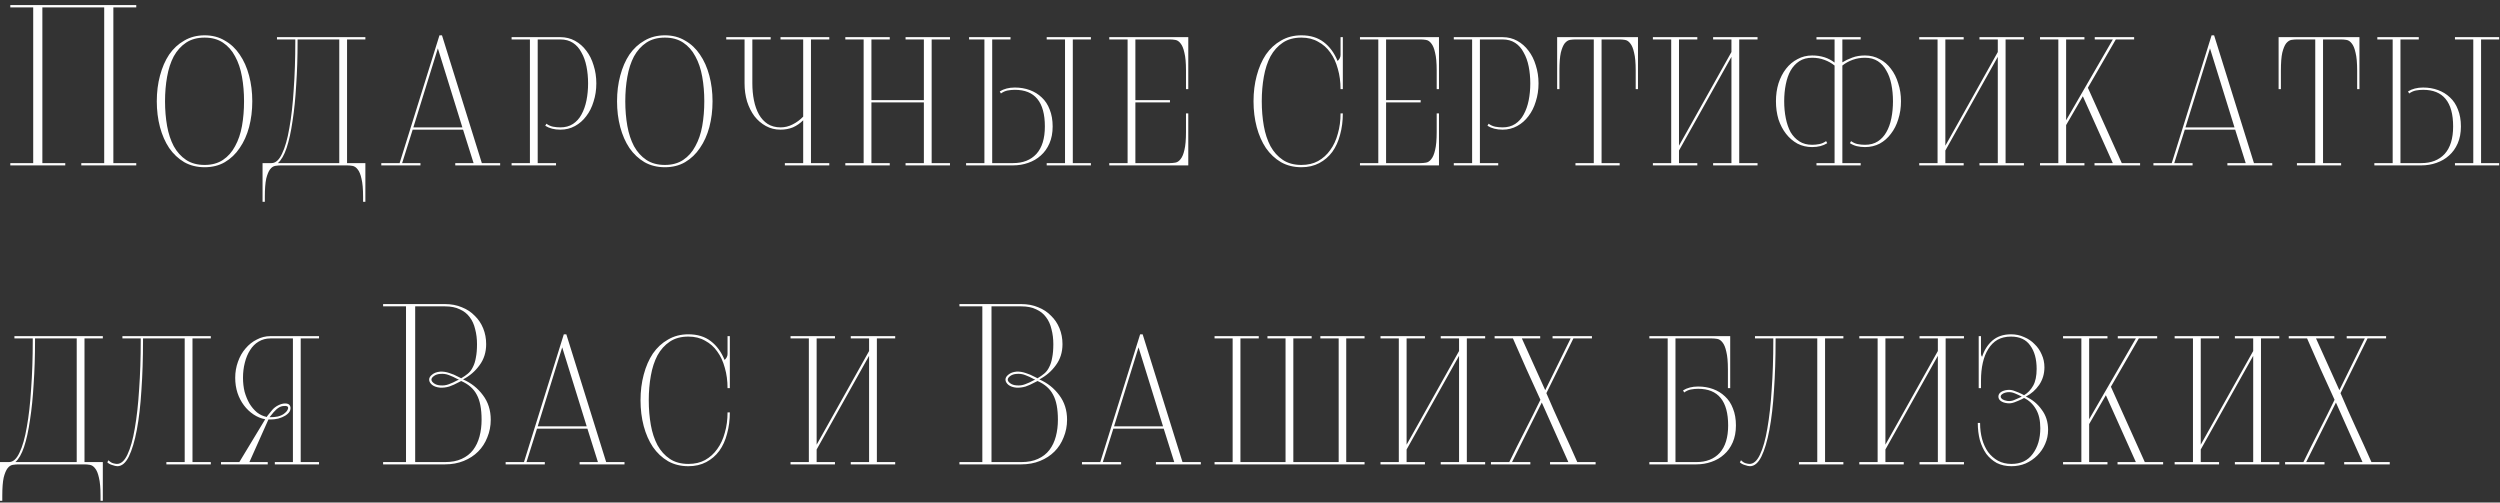 <?xml version="1.0" encoding="UTF-8"?> <svg xmlns="http://www.w3.org/2000/svg" width="393" height="79" viewBox="0 0 393 79" fill="none"><rect x="0" y="0" width="393" height="79" fill="#333333" stroke="none"/> <path d="M12.78 26V25.64H16.38V1.16H6.66V25.64H10.26V26H1.62V25.64H5.22V1.16H1.62V0.8H21.42V1.16H17.82V25.64H21.42V26H12.78ZM32.171 26.288C30.971 26.288 29.903 26.024 28.967 25.496C28.031 24.944 27.239 24.2 26.591 23.264C25.967 22.328 25.487 21.236 25.151 19.988C24.815 18.716 24.647 17.36 24.647 15.92C24.647 14.48 24.815 13.136 25.151 11.888C25.487 10.616 25.967 9.512 26.591 8.576C27.239 7.64 28.031 6.908 28.967 6.38C29.903 5.828 30.971 5.552 32.171 5.552C33.371 5.552 34.427 5.828 35.339 6.38C36.275 6.908 37.055 7.64 37.679 8.576C38.327 9.512 38.819 10.616 39.155 11.888C39.491 13.136 39.659 14.48 39.659 15.92C39.659 17.36 39.491 18.716 39.155 19.988C38.819 21.236 38.327 22.328 37.679 23.264C37.055 24.2 36.275 24.944 35.339 25.496C34.427 26.024 33.371 26.288 32.171 26.288ZM32.171 25.928C33.299 25.928 34.259 25.664 35.051 25.136C35.843 24.608 36.479 23.888 36.959 22.976C37.463 22.064 37.823 21.008 38.039 19.808C38.255 18.584 38.363 17.288 38.363 15.92C38.363 14.552 38.255 13.268 38.039 12.068C37.823 10.844 37.463 9.776 36.959 8.864C36.479 7.952 35.843 7.232 35.051 6.704C34.259 6.176 33.299 5.912 32.171 5.912C31.019 5.912 30.047 6.176 29.255 6.704C28.463 7.232 27.815 7.952 27.311 8.864C26.831 9.776 26.483 10.844 26.267 12.068C26.051 13.268 25.943 14.552 25.943 15.92C25.943 17.288 26.051 18.584 26.267 19.808C26.483 21.008 26.831 22.064 27.311 22.976C27.815 23.888 28.463 24.608 29.255 25.136C30.047 25.664 31.019 25.928 32.171 25.928ZM57.077 31.724V30.932C57.077 29.708 56.993 28.76 56.825 28.088C56.681 27.416 56.477 26.924 56.213 26.612C55.973 26.3 55.697 26.12 55.385 26.072C55.097 26.024 54.809 26 54.521 26H44.189C43.901 26 43.601 26.024 43.289 26.072C42.977 26.12 42.701 26.3 42.461 26.612C42.221 26.924 42.017 27.416 41.849 28.088C41.705 28.76 41.633 29.708 41.633 30.932V31.724H41.273V25.64H42.677C43.325 25.64 43.877 25.148 44.333 24.164C44.813 23.18 45.197 21.836 45.485 20.132C45.797 18.428 46.025 16.412 46.169 14.084C46.337 11.756 46.421 9.26 46.421 6.596V6.2H43.541V5.84H57.437V6.2H54.557V25.64H57.437V31.724H57.077ZM53.333 6.2H46.781V6.596C46.781 8.972 46.709 11.216 46.565 13.328C46.445 15.44 46.253 17.336 45.989 19.016C45.749 20.696 45.437 22.112 45.053 23.264C44.669 24.392 44.213 25.184 43.685 25.64H53.333V6.2ZM71.568 26V25.64H74.448L72.792 20.384H64.872L63.216 25.64H66.096V26H59.94V25.64H62.82C63.852 22.376 64.896 19.028 65.952 15.596C67.008 12.164 68.052 8.816 69.084 5.552H69.48L75.744 25.64H78.624V26H71.568ZM68.832 7.604L64.98 20.024H72.684L68.832 7.604ZM80.423 26V25.64H83.303V6.2H80.423V5.84H88.091C88.931 5.84 89.699 6.032 90.395 6.416C91.091 6.8 91.679 7.316 92.159 7.964C92.663 8.612 93.047 9.38 93.311 10.268C93.599 11.156 93.743 12.104 93.743 13.112C93.743 14.12 93.599 15.068 93.311 15.956C93.047 16.844 92.663 17.612 92.159 18.26C91.679 18.908 91.091 19.424 90.395 19.808C89.699 20.192 88.931 20.384 88.091 20.384C87.155 20.384 86.363 20.18 85.715 19.772L85.895 19.448C86.231 19.688 86.579 19.844 86.939 19.916C87.323 19.988 87.707 20.024 88.091 20.024C88.859 20.024 89.519 19.844 90.071 19.484C90.623 19.124 91.067 18.632 91.403 18.008C91.763 17.36 92.027 16.616 92.195 15.776C92.363 14.936 92.447 14.048 92.447 13.112C92.447 12.176 92.363 11.288 92.195 10.448C92.027 9.608 91.763 8.876 91.403 8.252C91.067 7.604 90.623 7.1 90.071 6.74C89.519 6.38 88.859 6.2 88.091 6.2H84.527V25.64H87.407V26H80.423ZM104.523 26.288C103.323 26.288 102.255 26.024 101.319 25.496C100.383 24.944 99.591 24.2 98.943 23.264C98.319 22.328 97.839 21.236 97.503 19.988C97.167 18.716 96.999 17.36 96.999 15.92C96.999 14.48 97.167 13.136 97.503 11.888C97.839 10.616 98.319 9.512 98.943 8.576C99.591 7.64 100.383 6.908 101.319 6.38C102.255 5.828 103.323 5.552 104.523 5.552C105.723 5.552 106.779 5.828 107.691 6.38C108.627 6.908 109.407 7.64 110.031 8.576C110.679 9.512 111.171 10.616 111.507 11.888C111.843 13.136 112.011 14.48 112.011 15.92C112.011 17.36 111.843 18.716 111.507 19.988C111.171 21.236 110.679 22.328 110.031 23.264C109.407 24.2 108.627 24.944 107.691 25.496C106.779 26.024 105.723 26.288 104.523 26.288ZM104.523 25.928C105.651 25.928 106.611 25.664 107.403 25.136C108.195 24.608 108.831 23.888 109.311 22.976C109.815 22.064 110.175 21.008 110.391 19.808C110.607 18.584 110.715 17.288 110.715 15.92C110.715 14.552 110.607 13.268 110.391 12.068C110.175 10.844 109.815 9.776 109.311 8.864C108.831 7.952 108.195 7.232 107.403 6.704C106.611 6.176 105.651 5.912 104.523 5.912C103.371 5.912 102.399 6.176 101.607 6.704C100.815 7.232 100.167 7.952 99.663 8.864C99.183 9.776 98.835 10.844 98.619 12.068C98.403 13.268 98.295 14.552 98.295 15.92C98.295 17.288 98.403 18.584 98.619 19.808C98.835 21.008 99.183 22.064 99.663 22.976C100.167 23.888 100.815 24.608 101.607 25.136C102.399 25.664 103.371 25.928 104.523 25.928ZM123.381 26V25.64H126.261V18.908C125.781 19.388 125.241 19.76 124.641 20.024C124.041 20.264 123.393 20.384 122.697 20.384C121.857 20.384 121.089 20.192 120.393 19.808C119.697 19.424 119.097 18.908 118.593 18.26C118.113 17.612 117.729 16.844 117.441 15.956C117.177 15.068 117.045 14.12 117.045 13.112V6.2H114.165V5.84H121.149V6.2H118.269V13.112C118.269 14.048 118.353 14.936 118.521 15.776C118.689 16.616 118.953 17.36 119.313 18.008C119.673 18.632 120.129 19.124 120.681 19.484C121.257 19.844 121.929 20.024 122.697 20.024C123.369 20.024 124.005 19.868 124.605 19.556C125.229 19.244 125.781 18.836 126.261 18.332V6.2H122.697V5.84H130.365V6.2H127.485V25.64H130.365V26H123.381ZM142.353 26V25.64H145.233V16.1H136.989V25.64H139.869V26H132.885V25.64H135.765V6.2H132.885V5.84H139.869V6.2H136.989V15.74H145.233V6.2H142.353V5.84H149.337V6.2H146.457V25.64H149.337V26H142.353ZM151.869 26V25.64H154.749V6.2H152.337V5.84H158.853V6.2H155.973V25.64H159.249C160.809 25.64 162.033 25.16 162.921 24.2C163.809 23.216 164.253 21.776 164.253 19.88C164.253 16.04 162.681 14.12 159.537 14.12C159.153 14.12 158.769 14.156 158.385 14.228C158.025 14.3 157.677 14.456 157.341 14.696L157.161 14.372C157.809 13.964 158.601 13.76 159.537 13.76C160.377 13.76 161.157 13.892 161.877 14.156C162.597 14.42 163.221 14.804 163.749 15.308C164.301 15.812 164.721 16.448 165.009 17.216C165.321 17.984 165.477 18.872 165.477 19.88C165.477 20.888 165.309 21.776 164.973 22.544C164.637 23.312 164.181 23.948 163.605 24.452C163.053 24.956 162.393 25.34 161.625 25.604C160.881 25.868 160.089 26 159.249 26H151.869ZM164.541 26V25.64H167.421V6.2H164.541V5.84H171.489V6.2H168.645V25.64H171.489V26H164.541ZM174.378 26V25.64H177.258V6.2H174.378V5.84H186.798V14.012H186.438V11.096C186.438 9.872 186.354 8.936 186.186 8.288C186.042 7.616 185.838 7.124 185.574 6.812C185.334 6.5 185.058 6.32 184.746 6.272C184.458 6.224 184.17 6.2 183.882 6.2H178.482V15.74H183.918V16.1H178.482V25.64H183.882C184.17 25.64 184.458 25.616 184.746 25.568C185.058 25.52 185.334 25.34 185.574 25.028C185.838 24.716 186.042 24.236 186.186 23.588C186.354 22.916 186.438 21.968 186.438 20.744V17.828H186.798V26H174.378ZM211.094 17.828C211.094 19.028 210.95 20.144 210.662 21.176C210.398 22.208 209.99 23.108 209.438 23.876C208.886 24.62 208.202 25.208 207.386 25.64C206.57 26.072 205.634 26.288 204.578 26.288C203.378 26.288 202.31 26.024 201.374 25.496C200.438 24.944 199.646 24.2 198.998 23.264C198.374 22.328 197.894 21.236 197.558 19.988C197.222 18.716 197.054 17.36 197.054 15.92C197.054 14.48 197.222 13.136 197.558 11.888C197.894 10.616 198.374 9.512 198.998 8.576C199.646 7.64 200.438 6.908 201.374 6.38C202.31 5.828 203.378 5.552 204.578 5.552C205.994 5.552 207.17 5.912 208.106 6.632C209.042 7.352 209.762 8.336 210.266 9.584C210.386 9.488 210.494 9.356 210.59 9.188C210.686 9.02 210.734 8.84 210.734 8.648V5.84H211.094V14.012H210.734C210.734 12.86 210.59 11.792 210.302 10.808C210.038 9.824 209.642 8.972 209.114 8.252C208.61 7.532 207.974 6.968 207.206 6.56C206.462 6.128 205.586 5.912 204.578 5.912C203.426 5.912 202.454 6.176 201.662 6.704C200.87 7.232 200.222 7.952 199.718 8.864C199.238 9.776 198.89 10.844 198.674 12.068C198.458 13.268 198.35 14.552 198.35 15.92C198.35 17.288 198.458 18.584 198.674 19.808C198.89 21.008 199.238 22.064 199.718 22.976C200.222 23.888 200.87 24.608 201.662 25.136C202.454 25.664 203.426 25.928 204.578 25.928C205.586 25.928 206.462 25.724 207.206 25.316C207.974 24.884 208.61 24.308 209.114 23.588C209.642 22.868 210.038 22.016 210.302 21.032C210.59 20.048 210.734 18.98 210.734 17.828H211.094ZM213.788 26V25.64H216.668V6.2H213.788V5.84H226.208V14.012H225.848V11.096C225.848 9.872 225.764 8.936 225.596 8.288C225.452 7.616 225.248 7.124 224.984 6.812C224.744 6.5 224.468 6.32 224.156 6.272C223.868 6.224 223.58 6.2 223.292 6.2H217.892V15.74H223.328V16.1H217.892V25.64H223.292C223.58 25.64 223.868 25.616 224.156 25.568C224.468 25.52 224.744 25.34 224.984 25.028C225.248 24.716 225.452 24.236 225.596 23.588C225.764 22.916 225.848 21.968 225.848 20.744V17.828H226.208V26H213.788ZM228.537 26V25.64H231.417V6.2H228.537V5.84H236.205C237.045 5.84 237.813 6.032 238.509 6.416C239.205 6.8 239.793 7.316 240.273 7.964C240.777 8.612 241.161 9.38 241.425 10.268C241.713 11.156 241.857 12.104 241.857 13.112C241.857 14.12 241.713 15.068 241.425 15.956C241.161 16.844 240.777 17.612 240.273 18.26C239.793 18.908 239.205 19.424 238.509 19.808C237.813 20.192 237.045 20.384 236.205 20.384C235.269 20.384 234.477 20.18 233.829 19.772L234.009 19.448C234.345 19.688 234.693 19.844 235.053 19.916C235.437 19.988 235.821 20.024 236.205 20.024C236.973 20.024 237.633 19.844 238.185 19.484C238.737 19.124 239.181 18.632 239.517 18.008C239.877 17.36 240.141 16.616 240.309 15.776C240.477 14.936 240.561 14.048 240.561 13.112C240.561 12.176 240.477 11.288 240.309 10.448C240.141 9.608 239.877 8.876 239.517 8.252C239.181 7.604 238.737 7.1 238.185 6.74C237.633 6.38 236.973 6.2 236.205 6.2H232.641V25.64H235.521V26H228.537ZM247.663 26V25.64H250.543V6.2H247.699C247.411 6.2 247.111 6.224 246.799 6.272C246.511 6.32 246.235 6.5 245.971 6.812C245.731 7.124 245.527 7.616 245.359 8.288C245.215 8.936 245.143 9.872 245.143 11.096V14.012H244.783V5.84H257.491V14.012H257.131V11.096C257.131 9.872 257.047 8.936 256.879 8.288C256.735 7.616 256.531 7.124 256.267 6.812C256.027 6.5 255.751 6.32 255.439 6.272C255.151 6.224 254.863 6.2 254.575 6.2H251.767V25.64H254.611V26H247.663ZM269.302 26V25.64H272.182V8.936L263.938 23.66V25.64H266.818V26H259.834V25.64H262.714V6.2H259.834V5.84H266.818V6.2H263.938V22.904L272.182 8.18V6.2H269.302V5.84H276.286V6.2H273.406V25.64H276.286V26H269.302ZM285.551 26V25.64H288.395V10.304C287.915 9.92 287.375 9.62 286.775 9.404C286.199 9.188 285.563 9.08 284.867 9.08C284.075 9.08 283.403 9.26 282.851 9.62C282.299 9.98 281.843 10.472 281.483 11.096C281.147 11.696 280.895 12.416 280.727 13.256C280.559 14.096 280.475 14.984 280.475 15.92C280.475 16.856 280.559 17.744 280.727 18.584C280.895 19.424 281.147 20.156 281.483 20.78C281.843 21.38 282.299 21.86 282.851 22.22C283.403 22.58 284.075 22.76 284.867 22.76C285.251 22.76 285.623 22.724 285.983 22.652C286.367 22.58 286.727 22.424 287.063 22.184L287.243 22.508C286.595 22.916 285.803 23.12 284.867 23.12C284.027 23.12 283.259 22.94 282.563 22.58C281.867 22.196 281.267 21.68 280.763 21.032C280.259 20.384 279.863 19.628 279.575 18.764C279.311 17.876 279.179 16.928 279.179 15.92C279.179 14.912 279.311 13.976 279.575 13.112C279.863 12.224 280.259 11.456 280.763 10.808C281.267 10.16 281.867 9.656 282.563 9.296C283.259 8.912 284.027 8.72 284.867 8.72C286.259 8.72 287.435 9.092 288.395 9.836V6.2H285.551V5.84H292.499V6.2H289.619V9.8C289.811 9.68 290.051 9.548 290.339 9.404C290.651 9.26 290.939 9.14 291.203 9.044C291.779 8.828 292.439 8.72 293.183 8.72C294.023 8.72 294.791 8.912 295.487 9.296C296.183 9.656 296.771 10.16 297.251 10.808C297.755 11.456 298.139 12.224 298.403 13.112C298.691 13.976 298.835 14.912 298.835 15.92C298.835 16.928 298.691 17.876 298.403 18.764C298.139 19.628 297.755 20.384 297.251 21.032C296.771 21.68 296.183 22.196 295.487 22.58C294.791 22.94 294.023 23.12 293.183 23.12C292.727 23.12 292.295 23.072 291.887 22.976C291.503 22.88 291.143 22.724 290.807 22.508L290.987 22.184C291.323 22.424 291.671 22.58 292.031 22.652C292.391 22.724 292.775 22.76 293.183 22.76C293.975 22.76 294.647 22.58 295.199 22.22C295.751 21.86 296.195 21.38 296.531 20.78C296.891 20.156 297.155 19.424 297.323 18.584C297.491 17.744 297.575 16.856 297.575 15.92C297.575 14.984 297.491 14.096 297.323 13.256C297.155 12.416 296.891 11.696 296.531 11.096C296.195 10.472 295.751 9.98 295.199 9.62C294.647 9.26 293.975 9.08 293.183 9.08C292.487 9.08 291.839 9.188 291.239 9.404C290.639 9.62 290.099 9.92 289.619 10.304V25.64H292.499V26H285.551ZM311.173 26V25.64H314.053V8.936L305.809 23.66V25.64H308.689V26H301.705V25.64H304.585V6.2H301.705V5.84H308.689V6.2H305.809V22.904L314.053 8.18V6.2H311.173V5.84H318.157V6.2H315.277V25.64H318.157V26H311.173ZM329.258 26V25.64H332.138L327.422 15.128L324.794 19.664V25.64H327.674V26H320.69V25.64H323.57V6.2H320.69V5.84H327.674V6.2H324.794V18.908L332.138 6.2H329.294V5.84H335.486V6.2H332.606L328.214 13.796L333.542 25.64H336.422V26H329.258ZM350.146 26V25.64H353.026L351.37 20.384H343.45L341.794 25.64H344.674V26H338.518V25.64H341.398C342.43 22.376 343.474 19.028 344.53 15.596C345.586 12.164 346.63 8.816 347.662 5.552H348.058L354.322 25.64H357.202V26H350.146ZM347.41 7.604L343.558 20.024H351.262L347.41 7.604ZM361.077 26V25.64H363.957V6.2H361.113C360.825 6.2 360.525 6.224 360.213 6.272C359.925 6.32 359.649 6.5 359.385 6.812C359.145 7.124 358.941 7.616 358.773 8.288C358.629 8.936 358.557 9.872 358.557 11.096V14.012H358.197V5.84H370.905V14.012H370.545V11.096C370.545 9.872 370.461 8.936 370.293 8.288C370.149 7.616 369.945 7.124 369.681 6.812C369.441 6.5 369.165 6.32 368.853 6.272C368.565 6.224 368.277 6.2 367.989 6.2H365.181V25.64H368.025V26H361.077ZM373.248 26V25.64H376.128V6.2H373.716V5.84H380.232V6.2H377.352V25.64H380.628C382.188 25.64 383.412 25.16 384.3 24.2C385.188 23.216 385.632 21.776 385.632 19.88C385.632 16.04 384.06 14.12 380.916 14.12C380.532 14.12 380.148 14.156 379.764 14.228C379.404 14.3 379.056 14.456 378.72 14.696L378.54 14.372C379.188 13.964 379.98 13.76 380.916 13.76C381.756 13.76 382.536 13.892 383.256 14.156C383.976 14.42 384.6 14.804 385.128 15.308C385.68 15.812 386.1 16.448 386.388 17.216C386.7 17.984 386.856 18.872 386.856 19.88C386.856 20.888 386.688 21.776 386.352 22.544C386.016 23.312 385.56 23.948 384.984 24.452C384.432 24.956 383.772 25.34 383.004 25.604C382.26 25.868 381.468 26 380.628 26H373.248ZM385.92 26V25.64H388.8V6.2H385.92V5.84H392.868V6.2H390.024V25.64H392.868V26H385.92ZM15.804 78.724V77.932C15.804 76.708 15.72 75.76 15.552 75.088C15.408 74.416 15.204 73.924 14.94 73.612C14.7 73.3 14.424 73.12 14.112 73.072C13.824 73.024 13.536 73 13.248 73H2.916C2.628 73 2.328 73.024 2.016 73.072C1.704 73.12 1.428 73.3 1.188 73.612C0.948 73.924 0.744 74.416 0.576 75.088C0.432 75.76 0.36 76.708 0.36 77.932V78.724H0V72.64H1.404C2.052 72.64 2.604 72.148 3.06 71.164C3.54 70.18 3.924 68.836 4.212 67.132C4.524 65.428 4.752 63.412 4.896 61.084C5.064 58.756 5.148 56.26 5.148 53.596V53.2H2.268V52.84H16.164V53.2H13.284V72.64H16.164V78.724H15.804ZM12.06 53.2H5.508V53.596C5.508 55.972 5.436 58.216 5.292 60.328C5.172 62.44 4.98 64.336 4.716 66.016C4.476 67.696 4.164 69.112 3.78 70.264C3.396 71.392 2.94 72.184 2.412 72.64H12.06V53.2ZM26.155 73V72.64H29.035V53.2H22.483V53.596C22.483 56.356 22.399 58.936 22.231 61.336C22.087 63.712 21.847 65.788 21.511 67.564C21.175 69.34 20.755 70.744 20.251 71.776C19.747 72.784 19.147 73.288 18.451 73.288C18.259 73.288 17.995 73.228 17.659 73.108C17.323 73.012 17.059 72.868 16.867 72.676L17.047 72.352C17.287 72.592 17.527 72.748 17.767 72.82C18.031 72.892 18.235 72.928 18.379 72.928C19.027 72.928 19.579 72.436 20.035 71.452C20.515 70.444 20.899 69.076 21.187 67.348C21.499 65.596 21.727 63.544 21.871 61.192C22.039 58.84 22.123 56.308 22.123 53.596V53.2H19.243V52.84H33.139V53.2H30.259V72.64H33.139V73H26.155ZM50.151 73H43.203V72.64H46.047V53.2H42.519C41.823 53.2 41.199 53.368 40.647 53.704C40.119 54.016 39.675 54.46 39.315 55.036C38.955 55.588 38.679 56.248 38.487 57.016C38.295 57.76 38.199 58.552 38.199 59.392C38.199 60.16 38.283 60.892 38.451 61.588C38.643 62.26 38.895 62.872 39.207 63.424C39.543 63.976 39.939 64.444 40.395 64.828C40.851 65.188 41.367 65.428 41.943 65.548C41.943 65.524 41.955 65.5 41.979 65.476C42.003 65.452 42.015 65.428 42.015 65.404C42.279 65.068 42.531 64.756 42.771 64.468C43.035 64.156 43.359 63.904 43.743 63.712C44.127 63.52 44.487 63.424 44.823 63.424C45.183 63.424 45.423 63.52 45.543 63.712C45.687 63.928 45.711 64.192 45.615 64.504C45.519 64.792 45.267 65.068 44.859 65.332C44.547 65.524 44.175 65.68 43.743 65.8C43.335 65.896 42.927 65.944 42.519 65.944H42.195L39.207 72.64H42.087V73H34.743V72.64H37.623L41.691 65.908C41.043 65.788 40.431 65.536 39.855 65.152C39.279 64.768 38.775 64.288 38.343 63.712C37.911 63.136 37.575 62.488 37.335 61.768C37.095 61.024 36.975 60.232 36.975 59.392C36.975 58.504 37.119 57.664 37.407 56.872C37.695 56.056 38.091 55.36 38.595 54.784C39.099 54.184 39.687 53.716 40.359 53.38C41.031 53.02 41.751 52.84 42.519 52.84H50.151V53.2H47.271V72.64H50.151V73ZM42.519 65.584C42.903 65.584 43.287 65.548 43.671 65.476C44.055 65.38 44.379 65.236 44.643 65.044C44.883 64.876 45.063 64.684 45.183 64.468C45.303 64.252 45.327 64.084 45.255 63.964C45.159 63.844 44.967 63.796 44.679 63.82C44.415 63.82 44.151 63.892 43.887 64.036C43.575 64.228 43.275 64.492 42.987 64.828C42.723 65.14 42.519 65.392 42.375 65.584H42.519ZM60.225 73V72.64H63.825V48.16H60.225V47.8H69.945C70.93 47.8 71.817 47.968 72.609 48.304C73.401 48.616 74.073 49.06 74.626 49.636C75.201 50.188 75.645 50.848 75.957 51.616C76.269 52.384 76.425 53.212 76.425 54.1C76.425 55.372 76.078 56.476 75.382 57.412C74.71 58.348 73.846 59.092 72.79 59.644C74.061 60.196 75.106 61.024 75.921 62.128C76.737 63.208 77.145 64.492 77.145 65.98C77.145 66.964 76.966 67.888 76.606 68.752C76.269 69.616 75.79 70.36 75.165 70.984C74.541 71.608 73.785 72.1 72.897 72.46C72.01 72.82 71.025 73 69.945 73H60.225ZM71.889 59.572C71.457 59.332 71.013 59.128 70.558 58.96C70.126 58.792 69.669 58.732 69.189 58.78C68.805 58.804 68.481 58.912 68.218 59.104C67.954 59.296 67.822 59.488 67.822 59.68C67.822 59.872 67.954 60.064 68.218 60.256C68.481 60.448 68.805 60.556 69.189 60.58C69.669 60.628 70.126 60.568 70.558 60.4C71.013 60.232 71.457 60.028 71.889 59.788L72.141 59.68L71.889 59.572ZM69.945 72.64C70.978 72.64 71.853 72.472 72.573 72.136C73.317 71.8 73.918 71.332 74.374 70.732C74.829 70.132 75.165 69.424 75.382 68.608C75.597 67.792 75.706 66.916 75.706 65.98C75.706 64.276 75.454 62.968 74.95 62.056C74.469 61.12 73.653 60.4 72.501 59.896L72.07 60.112C71.59 60.376 71.109 60.592 70.629 60.76C70.15 60.904 69.669 60.964 69.189 60.94C68.662 60.892 68.242 60.748 67.93 60.508C67.618 60.244 67.462 59.968 67.462 59.68C67.462 59.392 67.618 59.128 67.93 58.888C68.242 58.624 68.662 58.468 69.189 58.42C69.669 58.396 70.15 58.468 70.629 58.636C71.109 58.78 71.59 58.984 72.07 59.248L72.501 59.464C72.909 59.224 73.269 58.972 73.582 58.708C73.894 58.444 74.145 58.108 74.338 57.7C74.553 57.292 74.71 56.8 74.805 56.224C74.925 55.648 74.986 54.94 74.986 54.1C74.986 53.26 74.889 52.48 74.698 51.76C74.529 51.016 74.242 50.38 73.834 49.852C73.45 49.324 72.933 48.916 72.285 48.628C71.662 48.316 70.882 48.16 69.945 48.16H65.266V72.64H69.945ZM91.115 73V72.64H93.995L92.339 67.384H84.419L82.763 72.64H85.643V73H79.487V72.64H82.367C83.399 69.376 84.443 66.028 85.499 62.596C86.555 59.164 87.599 55.816 88.631 52.552H89.027L95.291 72.64H98.171V73H91.115ZM88.379 54.604L84.527 67.024H92.231L88.379 54.604ZM114.73 64.828C114.73 66.028 114.586 67.144 114.298 68.176C114.034 69.208 113.626 70.108 113.074 70.876C112.522 71.62 111.838 72.208 111.022 72.64C110.206 73.072 109.27 73.288 108.214 73.288C107.014 73.288 105.946 73.024 105.01 72.496C104.074 71.944 103.282 71.2 102.634 70.264C102.01 69.328 101.53 68.236 101.194 66.988C100.858 65.716 100.69 64.36 100.69 62.92C100.69 61.48 100.858 60.136 101.194 58.888C101.53 57.616 102.01 56.512 102.634 55.576C103.282 54.64 104.074 53.908 105.01 53.38C105.946 52.828 107.014 52.552 108.214 52.552C109.63 52.552 110.806 52.912 111.742 53.632C112.678 54.352 113.398 55.336 113.902 56.584C114.022 56.488 114.13 56.356 114.226 56.188C114.322 56.02 114.37 55.84 114.37 55.648V52.84H114.73V61.012H114.37C114.37 59.86 114.226 58.792 113.938 57.808C113.674 56.824 113.278 55.972 112.75 55.252C112.246 54.532 111.61 53.968 110.842 53.56C110.098 53.128 109.222 52.912 108.214 52.912C107.062 52.912 106.09 53.176 105.298 53.704C104.506 54.232 103.858 54.952 103.354 55.864C102.874 56.776 102.526 57.844 102.31 59.068C102.094 60.268 101.986 61.552 101.986 62.92C101.986 64.288 102.094 65.584 102.31 66.808C102.526 68.008 102.874 69.064 103.354 69.976C103.858 70.888 104.506 71.608 105.298 72.136C106.09 72.664 107.062 72.928 108.214 72.928C109.222 72.928 110.098 72.724 110.842 72.316C111.61 71.884 112.246 71.308 112.75 70.588C113.278 69.868 113.674 69.016 113.938 68.032C114.226 67.048 114.37 65.98 114.37 64.828H114.73ZM133.74 73V72.64H136.62V55.936L128.376 70.66V72.64H131.256V73H124.272V72.64H127.152V53.2H124.272V52.84H131.256V53.2H128.376V69.904L136.62 55.18V53.2H133.74V52.84H140.724V53.2H137.844V72.64H140.724V73H133.74ZM150.823 73V72.64H154.423V48.16H150.823V47.8H160.543C161.527 47.8 162.415 47.968 163.207 48.304C163.999 48.616 164.671 49.06 165.223 49.636C165.799 50.188 166.243 50.848 166.555 51.616C166.867 52.384 167.023 53.212 167.023 54.1C167.023 55.372 166.675 56.476 165.979 57.412C165.307 58.348 164.443 59.092 163.387 59.644C164.659 60.196 165.703 61.024 166.519 62.128C167.335 63.208 167.743 64.492 167.743 65.98C167.743 66.964 167.563 67.888 167.203 68.752C166.867 69.616 166.387 70.36 165.763 70.984C165.139 71.608 164.383 72.1 163.495 72.46C162.607 72.82 161.623 73 160.543 73H150.823ZM162.487 59.572C162.055 59.332 161.611 59.128 161.155 58.96C160.723 58.792 160.267 58.732 159.787 58.78C159.403 58.804 159.079 58.912 158.815 59.104C158.551 59.296 158.419 59.488 158.419 59.68C158.419 59.872 158.551 60.064 158.815 60.256C159.079 60.448 159.403 60.556 159.787 60.58C160.267 60.628 160.723 60.568 161.155 60.4C161.611 60.232 162.055 60.028 162.487 59.788L162.739 59.68L162.487 59.572ZM160.543 72.64C161.575 72.64 162.451 72.472 163.171 72.136C163.915 71.8 164.515 71.332 164.971 70.732C165.427 70.132 165.763 69.424 165.979 68.608C166.195 67.792 166.303 66.916 166.303 65.98C166.303 64.276 166.051 62.968 165.547 62.056C165.067 61.12 164.251 60.4 163.099 59.896L162.667 60.112C162.187 60.376 161.707 60.592 161.227 60.76C160.747 60.904 160.267 60.964 159.787 60.94C159.259 60.892 158.839 60.748 158.527 60.508C158.215 60.244 158.059 59.968 158.059 59.68C158.059 59.392 158.215 59.128 158.527 58.888C158.839 58.624 159.259 58.468 159.787 58.42C160.267 58.396 160.747 58.468 161.227 58.636C161.707 58.78 162.187 58.984 162.667 59.248L163.099 59.464C163.507 59.224 163.867 58.972 164.179 58.708C164.491 58.444 164.743 58.108 164.935 57.7C165.151 57.292 165.307 56.8 165.403 56.224C165.523 55.648 165.583 54.94 165.583 54.1C165.583 53.26 165.487 52.48 165.295 51.76C165.127 51.016 164.839 50.38 164.431 49.852C164.047 49.324 163.531 48.916 162.883 48.628C162.259 48.316 161.479 48.16 160.543 48.16H155.863V72.64H160.543ZM181.713 73V72.64H184.593L182.937 67.384H175.017L173.361 72.64H176.241V73H170.085V72.64H172.965C173.997 69.376 175.041 66.028 176.097 62.596C177.153 59.164 178.197 55.816 179.229 52.552H179.625L185.889 72.64H188.769V73H181.713ZM178.977 54.604L175.125 67.024H182.829L178.977 54.604ZM190.928 73V72.64H193.772V53.2H190.928V52.84H197.876V53.2H194.996V72.64H202.088V53.2H199.244V52.84H206.192V53.2H203.312V72.64H210.44V53.2H207.56V52.84H214.508V53.2H211.628V72.64H214.508V73H190.928ZM226.482 73V72.64H229.362V55.936L221.118 70.66V72.64H223.998V73H217.014V72.64H219.894V53.2H217.014V52.84H223.998V53.2H221.118V69.904L229.362 55.18V53.2H226.482V52.84H233.466V53.2H230.586V72.64H233.466V73H226.482ZM243.666 73V72.64H246.546L242.37 63.28L237.69 72.64H240.57V73H234.378V72.64H237.258C238.05 71.008 238.866 69.376 239.706 67.744C240.546 66.112 241.362 64.48 242.154 62.848C241.434 61.24 240.702 59.632 239.958 58.024C239.238 56.416 238.53 54.808 237.834 53.2H234.954V52.84H242.118V53.2H239.238L242.91 61.336L246.906 53.2H244.062V52.84H250.254V53.2H247.338L243.09 61.804C243.858 63.604 244.662 65.416 245.502 67.24C246.342 69.04 247.158 70.84 247.95 72.64H250.83V73H243.666ZM259.28 73V72.64H262.16V53.2H259.28V52.84H271.988V61.012H271.628V58.096C271.628 56.872 271.544 55.936 271.376 55.288C271.232 54.616 271.028 54.124 270.764 53.812C270.524 53.5 270.248 53.32 269.936 53.272C269.648 53.224 269.36 53.2 269.072 53.2H263.384V72.64H266.66C268.22 72.64 269.444 72.16 270.332 71.2C271.22 70.216 271.664 68.776 271.664 66.88C271.664 63.04 270.092 61.12 266.948 61.12C266.564 61.12 266.18 61.156 265.796 61.228C265.436 61.3 265.088 61.456 264.752 61.696L264.572 61.372C265.22 60.964 266.012 60.76 266.948 60.76C267.788 60.76 268.568 60.892 269.288 61.156C270.008 61.42 270.632 61.804 271.16 62.308C271.712 62.812 272.132 63.448 272.42 64.216C272.732 64.984 272.888 65.872 272.888 66.88C272.888 67.888 272.72 68.776 272.384 69.544C272.048 70.312 271.592 70.948 271.016 71.452C270.464 71.956 269.804 72.34 269.036 72.604C268.292 72.868 267.5 73 266.66 73H259.28ZM282.795 73V72.64H285.675V53.2H279.123V53.596C279.123 56.356 279.039 58.936 278.871 61.336C278.727 63.712 278.487 65.788 278.151 67.564C277.815 69.34 277.395 70.744 276.891 71.776C276.387 72.784 275.787 73.288 275.091 73.288C274.899 73.288 274.635 73.228 274.299 73.108C273.963 73.012 273.699 72.868 273.507 72.676L273.687 72.352C273.927 72.592 274.167 72.748 274.407 72.82C274.671 72.892 274.875 72.928 275.019 72.928C275.667 72.928 276.219 72.436 276.675 71.452C277.155 70.444 277.539 69.076 277.827 67.348C278.139 65.596 278.367 63.544 278.511 61.192C278.679 58.84 278.763 56.308 278.763 53.596V53.2H275.883V52.84H289.779V53.2H286.899V72.64H289.779V73H282.795ZM301.751 73V72.64H304.631V55.936L296.387 70.66V72.64H299.267V73H292.283V72.64H295.163V53.2H292.283V52.84H299.267V53.2H296.387V69.904L304.631 55.18V53.2H301.751V52.84H308.735V53.2H305.855V72.64H308.735V73H301.751ZM317.856 62.74C317.448 62.932 317.052 63.1 316.668 63.244C316.284 63.388 315.912 63.436 315.552 63.388C315.12 63.34 314.772 63.22 314.508 63.028C314.268 62.836 314.148 62.608 314.148 62.344C314.148 62.08 314.268 61.852 314.508 61.66C314.772 61.468 315.12 61.348 315.552 61.3C315.96 61.252 316.356 61.312 316.74 61.48C317.148 61.624 317.52 61.78 317.856 61.948L318.18 62.128C318.78 61.768 319.26 61.264 319.62 60.616C319.98 59.968 320.16 59.092 320.16 57.988C320.16 56.452 319.824 55.228 319.152 54.316C318.504 53.38 317.496 52.912 316.128 52.912C315.312 52.912 314.604 53.08 314.004 53.416C313.428 53.752 312.948 54.232 312.564 54.856C312.18 55.456 311.892 56.176 311.7 57.016C311.508 57.856 311.412 58.792 311.412 59.824V61.012H311.052V52.84H311.412V54.676C311.412 55.084 311.412 55.408 311.412 55.648C311.436 55.864 311.496 56.008 311.592 56.08C311.904 55.072 312.432 54.232 313.176 53.56C313.944 52.888 314.928 52.552 316.128 52.552C316.872 52.552 317.556 52.696 318.18 52.984C318.828 53.248 319.38 53.62 319.836 54.1C320.316 54.556 320.688 55.096 320.952 55.72C321.24 56.344 321.384 57.016 321.384 57.736C321.384 58.768 321.108 59.692 320.556 60.508C320.004 61.3 319.308 61.912 318.468 62.344C319.476 62.8 320.304 63.484 320.952 64.396C321.624 65.284 321.96 66.34 321.96 67.564C321.96 68.356 321.804 69.1 321.492 69.796C321.204 70.468 320.796 71.068 320.268 71.596C319.74 72.124 319.128 72.544 318.432 72.856C317.736 73.144 316.992 73.288 316.2 73.288C315.336 73.288 314.568 73.12 313.896 72.784C313.248 72.424 312.696 71.944 312.24 71.344C311.808 70.72 311.472 70 311.232 69.184C311.016 68.344 310.908 67.444 310.908 66.484H311.268C311.268 67.396 311.376 68.248 311.592 69.04C311.808 69.808 312.12 70.48 312.528 71.056C312.96 71.632 313.476 72.088 314.076 72.424C314.7 72.76 315.408 72.928 316.2 72.928C317.664 72.928 318.78 72.4 319.548 71.344C320.34 70.288 320.736 68.944 320.736 67.312C320.736 66.088 320.508 65.092 320.052 64.324C319.596 63.532 318.972 62.944 318.18 62.56L317.856 62.74ZM317.82 62.344C317.508 62.176 317.148 62.008 316.74 61.84C316.356 61.672 315.96 61.612 315.552 61.66C315.216 61.708 314.952 61.804 314.76 61.948C314.592 62.068 314.508 62.2 314.508 62.344C314.508 62.488 314.604 62.632 314.796 62.776C314.988 62.896 315.24 62.98 315.552 63.028C315.936 63.076 316.296 63.028 316.632 62.884C316.968 62.74 317.268 62.608 317.532 62.488L317.82 62.344ZM332.879 73V72.64H335.759L331.043 62.128L328.415 66.664V72.64H331.295V73H324.311V72.64H327.191V53.2H324.311V52.84H331.295V53.2H328.415V65.908L335.759 53.2H332.915V52.84H339.107V53.2H336.227L331.835 60.796L337.163 72.64H340.043V73H332.879ZM351.322 73V72.64H354.202V55.936L345.958 70.66V72.64H348.838V73H341.854V72.64H344.734V53.2H341.854V52.84H348.838V53.2H345.958V69.904L354.202 55.18V53.2H351.322V52.84H358.306V53.2H355.426V72.64H358.306V73H351.322ZM368.506 73V72.64H371.386L367.21 63.28L362.53 72.64H365.41V73H359.218V72.64H362.098C362.89 71.008 363.706 69.376 364.546 67.744C365.386 66.112 366.202 64.48 366.994 62.848C366.274 61.24 365.542 59.632 364.798 58.024C364.078 56.416 363.37 54.808 362.674 53.2H359.794V52.84H366.958V53.2H364.078L367.75 61.336L371.746 53.2H368.902V52.84H375.094V53.2H372.178L367.93 61.804C368.698 63.604 369.502 65.416 370.342 67.24C371.182 69.04 371.998 70.84 372.79 72.64H375.67V73H368.506Z" fill="white"></path> </svg> 